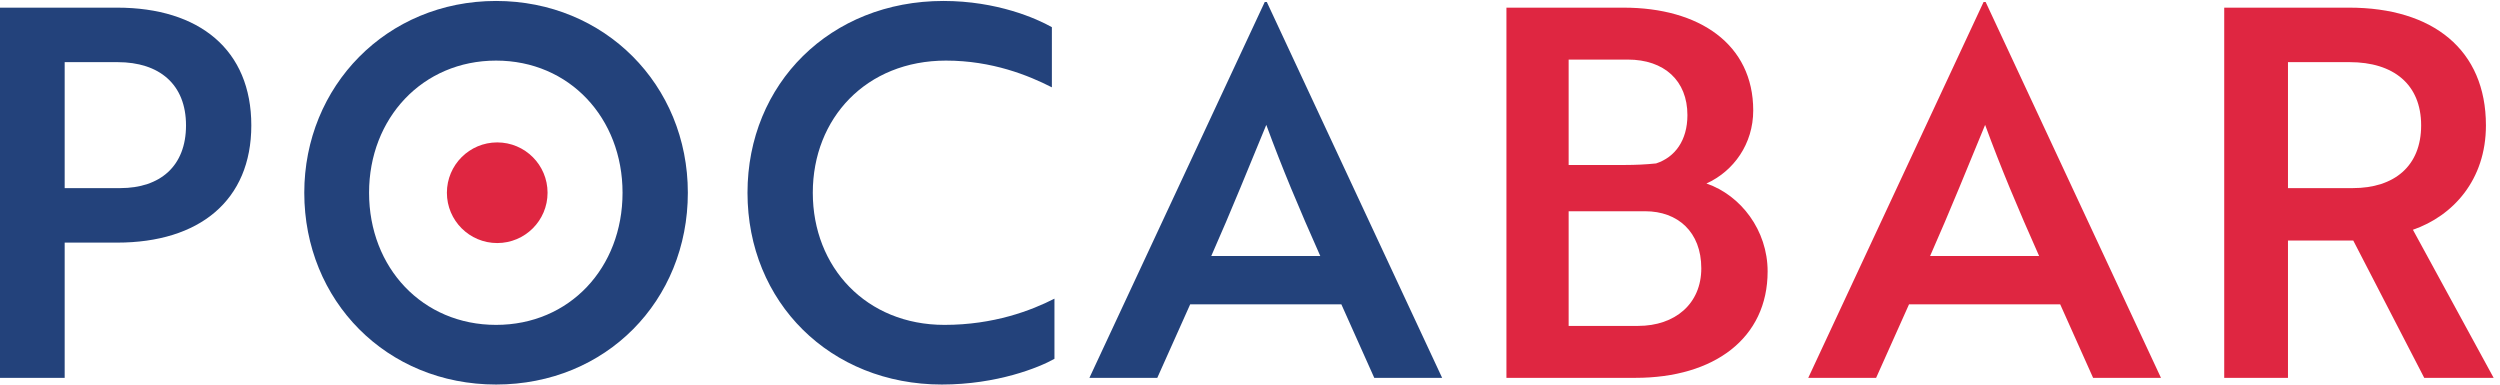<svg height="87.558" viewBox="0 0 569.265 87.558" width="569.265" xmlns="http://www.w3.org/2000/svg"><g transform="matrix(.133 0 0 -.133 -10.094 87.558)"><g fill="#23427b"><path d="m186.621 551.938v-215.668h95.07c68.661 0 112.676 37.851 112.676 107.39 0 70.426-45.777 108.278-117.078 108.278zm0-308.981v-231.512h-110.918v633.797h200.703c140.844 0 229.754-72.179 229.754-201.582 0-128.519-88.91-200.703-229.754-200.703z"/><path d="m925.188 102.109c125.872 0 216.542 97.715 216.542 226.235 0 127.64-90.67 226.234-216.542 226.234-125.879 0-217.43-98.594-217.43-226.234 0-128.52 91.551-226.235 217.43-226.235zm0 554.579c185.732 0 328.342-143.485 328.342-328.344 0-184.86-139.97-328.344-328.342-328.344-187.5 0-328.348 143.484-328.348 328.344 0 182.219 140.848 328.344 328.348 328.344"/><path d="m1876.79 508.805c-39.61 20.242-102.11 45.773-181.34 45.773-136.44 0-227.99-98.594-227.99-226.234 0-127.641 91.55-226.235 225.35-226.235 84.5 0 148.77 24.649 188.38 44.903v-103c-26.4-14.961-98.59-44.012-192.78-44.012-191.02 0-332.75 140.848-332.75 328.344 0 186.621 141.73 328.344 335.39 328.344 91.55 0 159.33-29.926 185.74-44.891z"/><path d="m2336.31 220.066c-36.09 80.989-66.03 152.293-92.43 224.473-27.29-66.019-59.87-147-94.19-224.473zm-95.07 434.864h3.52l300.17-643.485h-116.2l-56.34 125.879h-258.8l-56.33-125.879h-116.2z"/></g><g fill="#df2641"><path d="m2761.53 100.352h118.84c63.38 0 108.27 37.851 108.27 98.593 0 62.5-40.49 97.715-95.94 97.715h-131.17zm95.95 275.527c18.49 0 36.97.883 53.7 2.641 32.57 10.566 53.7 39.613 53.7 82.75 0 58.98-39.62 95.066-102.12 95.066h-101.23v-180.457zm244.72-182.219c0-114.433-91.55-182.215-226.23-182.215h-220.95v633.797h200.7c129.4 0 221.83-62.492 221.83-176.054 0-57.215-33.45-103.872-80.1-125 58.97-20.243 104.75-80.106 104.75-150.528"/><path d="m3567.01 220.066c-36.1 80.989-66.03 152.293-92.43 224.473-27.29-66.019-59.87-147-94.19-224.473zm-95.07 434.864h3.51l300.18-643.485h-116.2l-56.34 125.879h-258.8l-56.34-125.879h-116.19z"/><path d="m3993.08 551.938v-215.668h110.91c71.31 0 117.08 37.851 117.08 107.39 0 70.426-47.54 108.278-122.36 108.278zm104.75 93.304c143.48 0 234.16-72.179 234.16-201.582 0-93.308-56.34-154.93-125-178.699l138.2-253.516h-118.84l-121.48 235.039h-111.79v-235.039h-109.16v633.797z"/><path d="m927.188 242.207c47.589 0 86.172 38.555 86.172 86.137 0 47.59-38.583 86.176-86.172 86.176-47.586 0-86.176-38.586-86.176-86.176 0-47.582 38.59-86.137 86.176-86.137"/></g></g></svg>